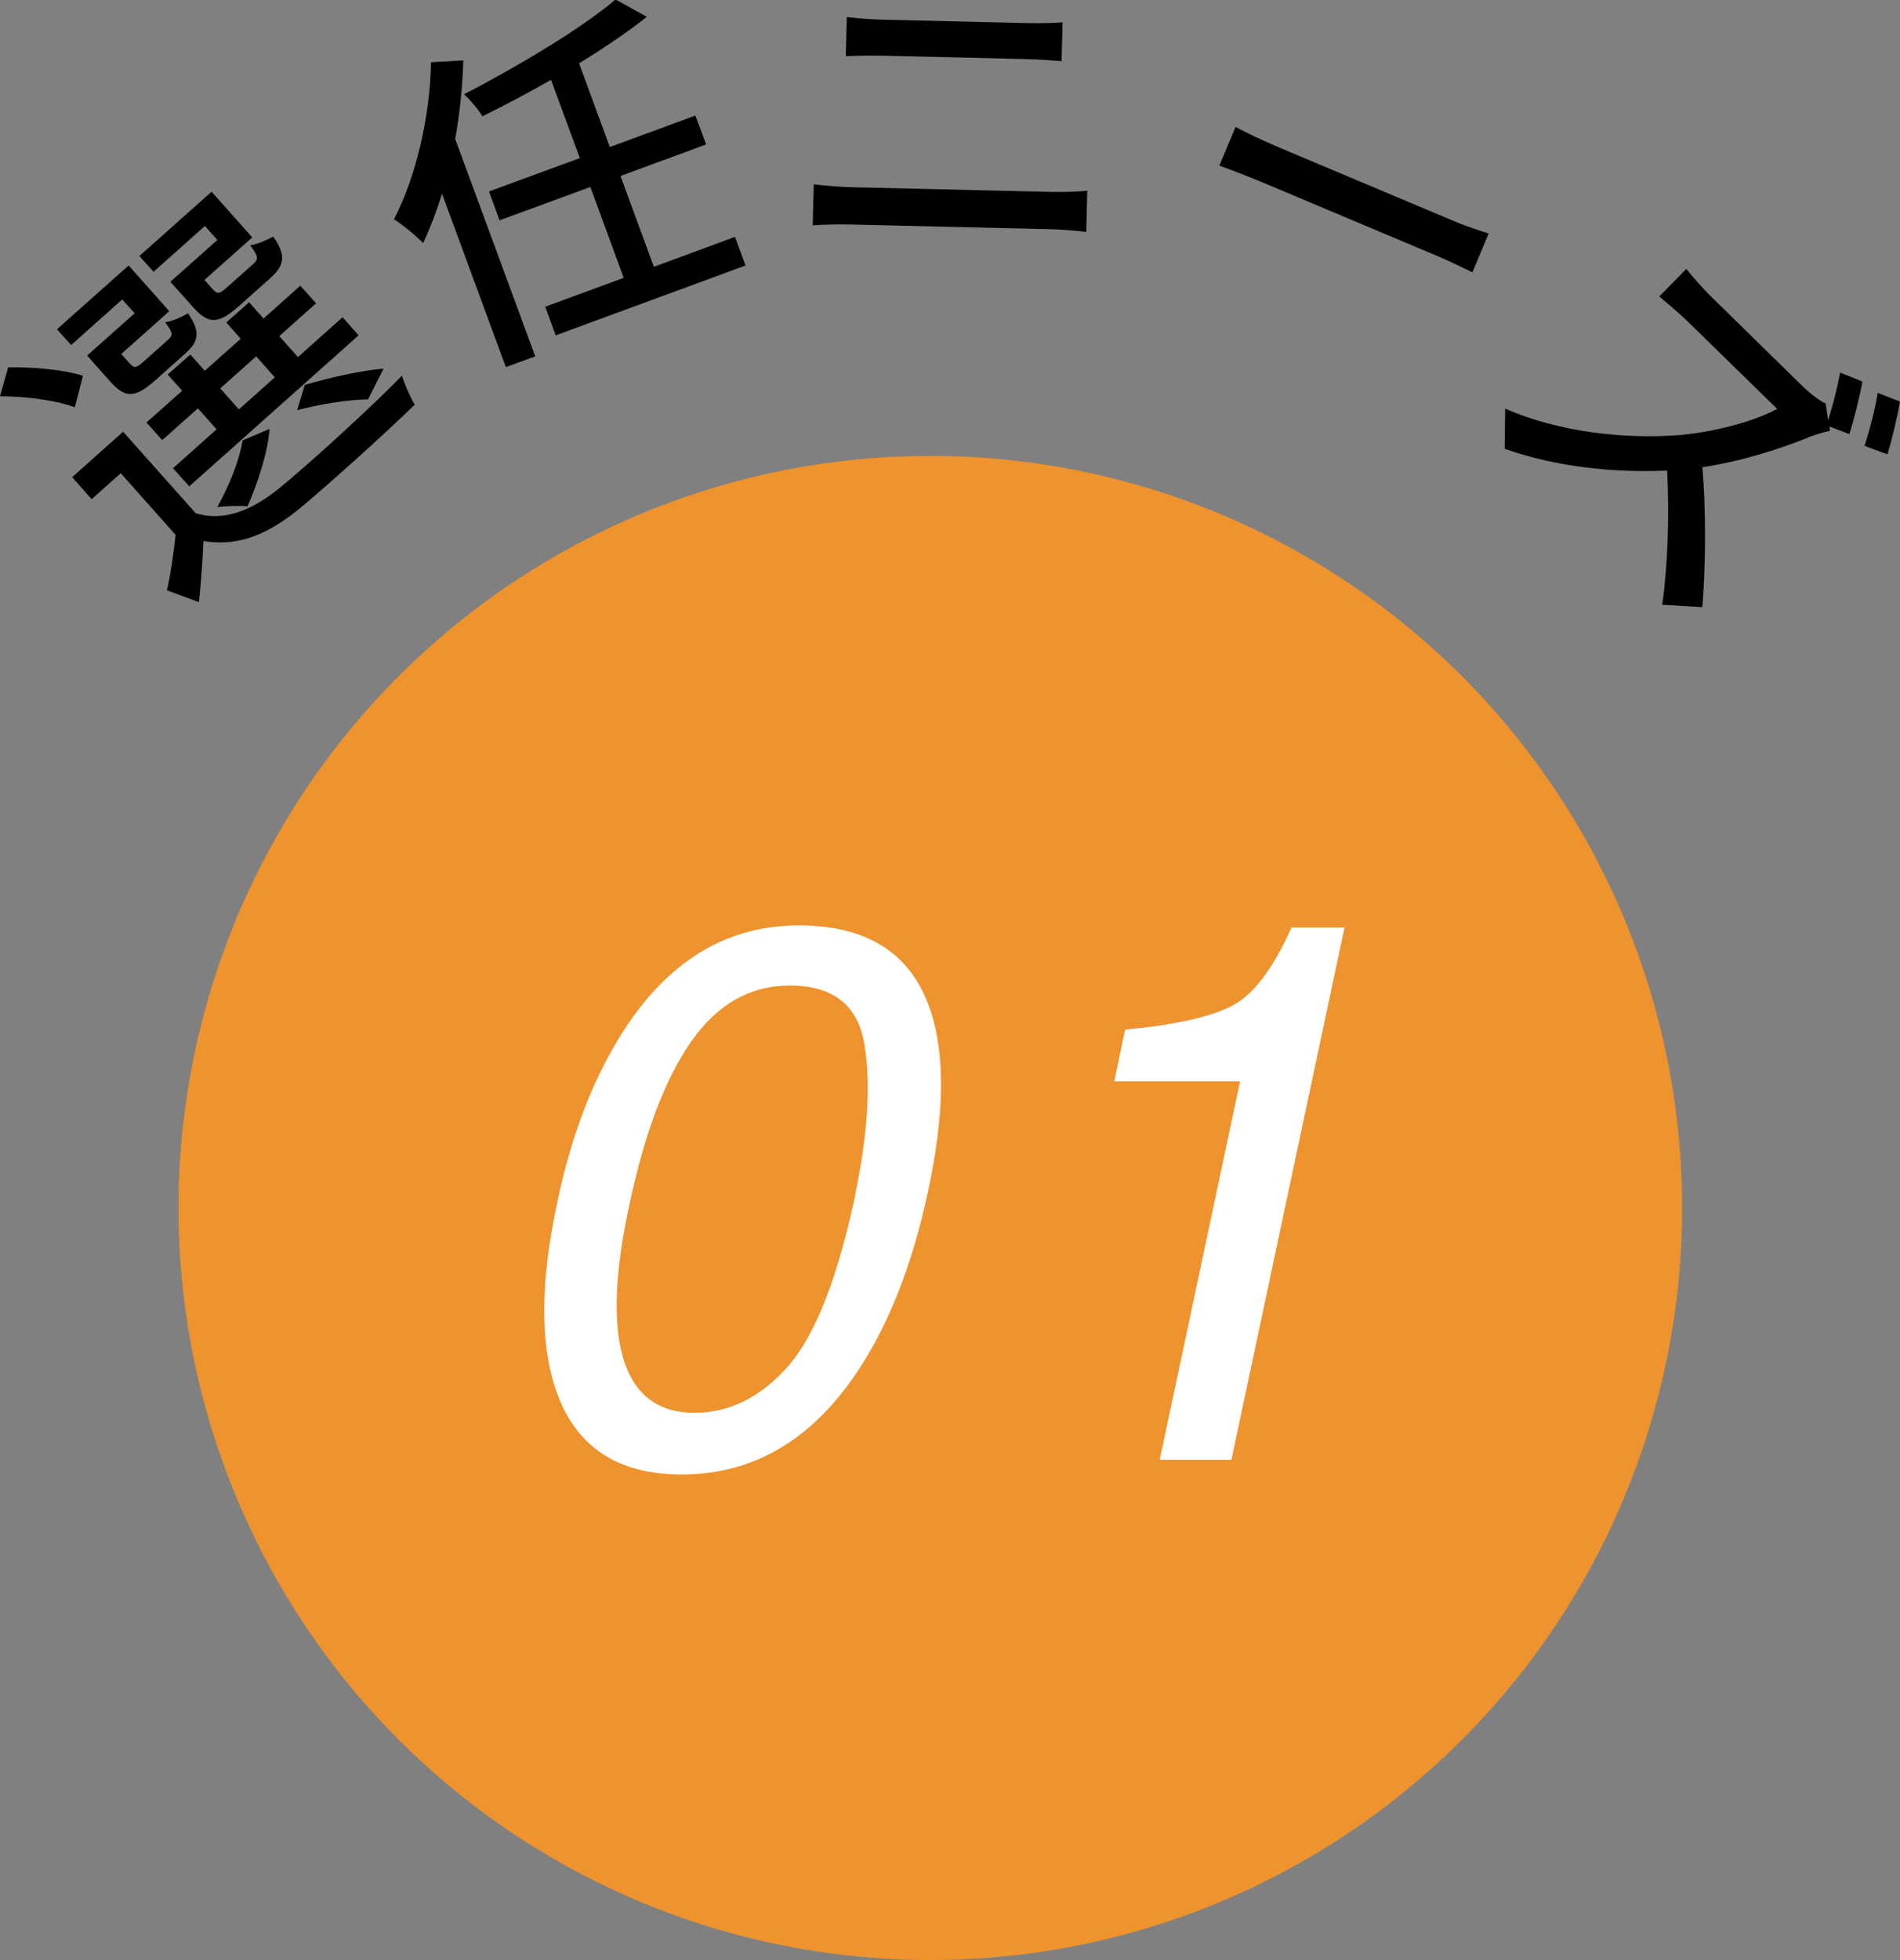 <?xml version="1.0" encoding="UTF-8"?><svg id="_イヤー_2" xmlns="http://www.w3.org/2000/svg" viewBox="0 0 72.38 74.64"><rect x="0" y="0" width="72.38" height="74.64" fill="#808080" stroke="none"/><g id="KV"><g><circle cx="35.44" cy="46" r="28.64" fill="#ee932d"/><g><path d="M2.85,15.51c-.67-.26-1.87-.42-2.85-.42l.31-1.1c.96-.02,2.15,.09,2.85,.32l-.31,1.2Zm1.82-4.12l-1.96,1.75-.54-.6,2.73-2.43,1.55,1.74-1.83,1.63,.32,.36c.17,.19,.25,.18,.53-.07l.92-.82c.21-.19,.21-.27-.1-.68,.24-.02,.62-.19,.87-.34,.48,.7,.43,1.07-.12,1.55l-1.11,.99c-.79,.7-1.15,.71-1.74,.05l-.87-.98,1.81-1.61-.47-.52Zm2.8,8.16c1.04,.31,2.12-.09,3.22-1,1.17-.96,3.46-3.05,4.62-4.24,.09,.28,.3,.79,.49,1.1-1.1,1.07-3.2,2.97-4.38,3.95-1.27,1.04-2.41,1.46-3.67,1.24-.03,.75-.09,1.51-.17,2.33l-1.22-.45c.14-.61,.25-1.38,.33-2.11l-2.09-2.35-1.11,.99-.74-.84,1.94-1.73,2.77,3.11Zm.34-10.95l-1.96,1.75-.54-.6,2.75-2.45,1.55,1.74-1.82,1.62,.32,.36c.17,.19,.25,.18,.55-.09l.98-.87c.21-.19,.21-.29-.11-.72,.25-.03,.62-.19,.88-.33,.5,.72,.43,1.09-.11,1.58l-1.19,1.06c-.78,.69-1.16,.72-1.75,.05l-.87-.97,1.79-1.59-.47-.53Zm5.85,4.17l-6.45,5.75-.62-.69,1.66-1.48-.71-.8-1.36,1.21-.6-.67,1.36-1.21-.55-.62,.86-.76,.55,.62,1.37-1.22-.55-.62,.87-.77,.55,.62,1.4-1.25,.6,.67-1.4,1.25,.71,.8,1.7-1.52,.61,.69Zm-3.39,3.56c-.07,.92-.46,2.08-.84,2.95-.28-.03-.85-.01-1.15,.03,.46-.84,.85-1.8,.96-2.54l1.04-.44Zm-1.17-.74l1.37-1.22-.71-.8-1.37,1.22,.71,.8Zm4.93-.38c-.68,0-1.77,.16-2.71,.41l.29-.96c1-.3,2.22-.56,3-.62l-.59,1.17Z"/><path d="M17.65,2.29c-.03,.98-.13,2.01-.31,3l3.05,8.28-1.12,.41-2.43-6.6c-.21,.67-.46,1.32-.72,1.88-.21-.23-.79-.71-1.11-.91,.84-1.63,1.37-3.89,1.41-5.98l1.24-.07Zm5.99,4.42l1.27,3.45,3.09-1.14,.4,1.09-7.23,2.66-.4-1.09,2.99-1.1-1.27-3.46-3.46,1.27-.4-1.1,3.46-1.27-1.1-2.98c-.87,.5-1.77,.97-2.61,1.39-.15-.25-.46-.62-.7-.84,2.12-1.1,4.47-2.51,5.77-3.61l1.19,.66c-.71,.57-1.62,1.18-2.58,1.77l1.17,3.19,3.26-1.2,.41,1.1-3.26,1.2Z"/><path d="M31,7.02c.47,.05,.99,.1,1.47,.11l7.65,.18c.42,0,.88,0,1.3-.05l-.04,1.57c-.43-.05-.93-.09-1.3-.1l-7.65-.18c-.48-.01-1.01,0-1.47,.03l.04-1.57Zm1.26-6.37c.43,.05,.95,.09,1.38,.1l5.49,.13c.49,.01,1,0,1.35-.03l-.04,1.48c-.36-.03-.91-.07-1.35-.08l-5.48-.13c-.47-.01-.98,0-1.39,.02l.04-1.48Z"/><path d="M47.08,4.84c.37,.2,1.1,.55,1.75,.82l6.51,2.74c.59,.25,1.08,.4,1.37,.49l-.62,1.48c-.26-.12-.78-.39-1.31-.61l-6.53-2.75c-.67-.28-1.39-.56-1.8-.7l.62-1.48Z"/><path d="M69.71,16.41c-.15,.02-.52,.13-.73,.21-1.08,.45-2.67,.96-4.13,1.17,.16,1.76,.11,4.06,0,5.33l-1.53-.09c.21-1.42,.28-3.37,.19-5.11-2.03,.09-4.25-.14-6.19-.83l.02-1.53c2.06,.91,4.56,1.15,6.48,1.02,1.33-.09,2.95-.5,3.88-1.01l-3.42-3.34c-.36-.35-.91-.8-1.07-.94l1.03-1.05c.16,.21,.66,.78,.95,1.06l3.45,3.38c.34,.34,.7,.59,.91,.69l.09,.63c.18-.55,.36-1.26,.46-1.81l.85,.34c-.11,.58-.33,1.49-.5,2l-.76-.29,.02,.17Zm2.67-1.12c-.1,.58-.32,1.51-.48,2.01l-.87-.32c.19-.59,.41-1.42,.5-2.02l.84,.33Z"/></g><g><path d="M35.45,38.49c.56,1.68,.53,3.98-.1,6.89-.59,2.77-1.49,5.06-2.7,6.87-1.74,2.6-3.97,3.9-6.68,3.9-2.45,0-4.04-1.06-4.78-3.18-.62-1.77-.61-4.15,.03-7.14,.48-2.31,1.2-4.3,2.16-5.96,1.77-3.09,4.12-4.63,7.05-4.63,2.63,0,4.31,1.08,5.02,3.26Zm-2.87,6.99c.48-2.31,.6-4.21,.35-5.71s-1.2-2.24-2.84-2.24c-1.51,0-2.76,.71-3.75,2.12-1,1.42-1.79,3.5-2.37,6.26-.45,2.08-.58,3.74-.4,5,.27,1.92,1.24,2.89,2.89,2.89,1.33,0,2.51-.59,3.55-1.76,1.04-1.18,1.9-3.36,2.58-6.57Z" fill="#fff"/><path d="M42.45,41.17l.41-1.96c1.89-.18,3.24-.48,4.06-.9,.82-.42,1.58-1.42,2.28-2.99h2.02l-4.31,20.27h-2.73l3.06-14.41h-4.79Z" fill="#fff"/></g></g></g></svg>